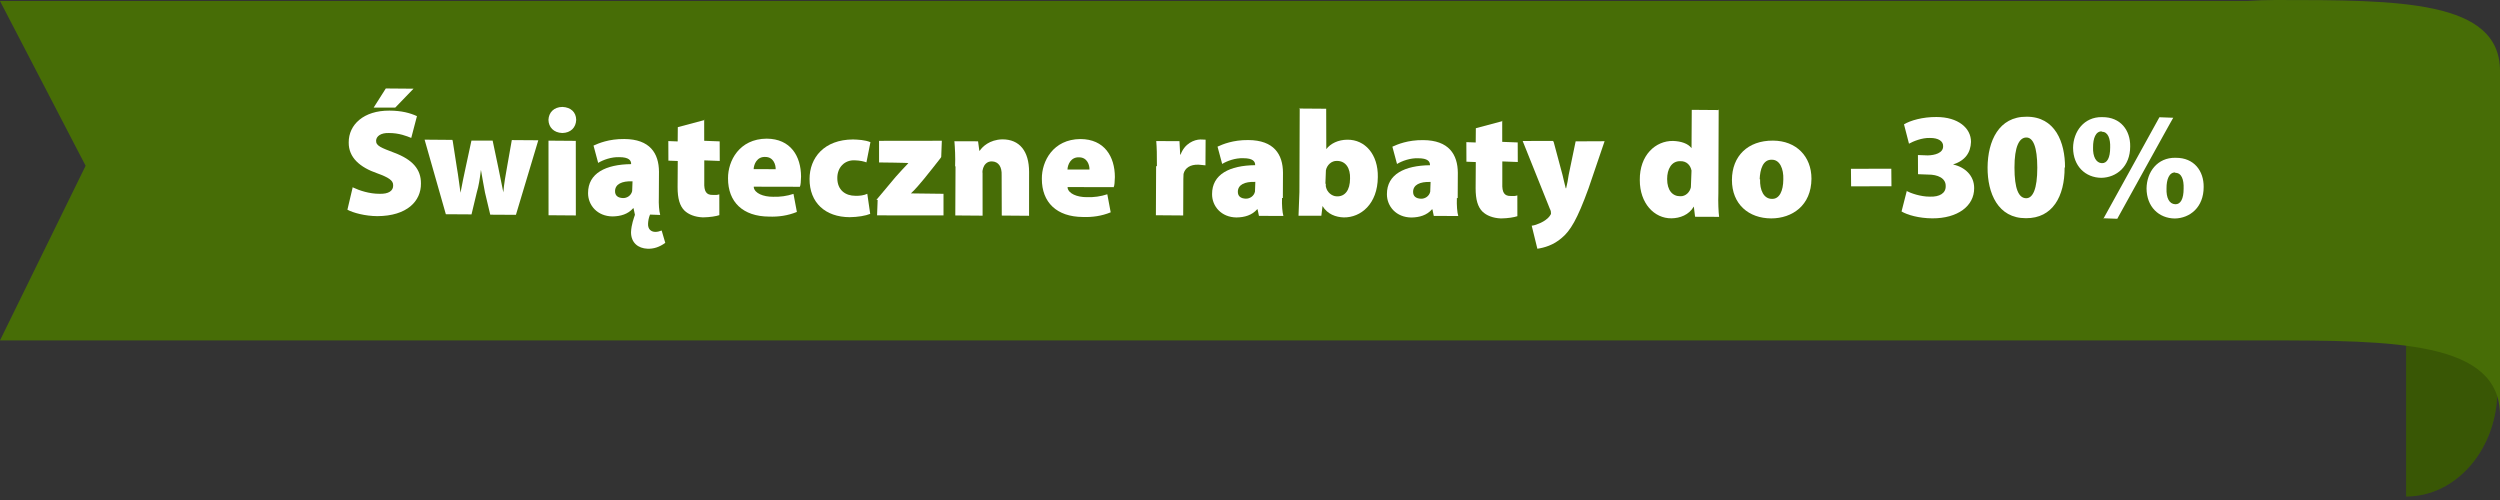 <svg width="355" height="71" viewBox="0 0 355 71" fill="none" xmlns="http://www.w3.org/2000/svg">
<rect x="0" y="0" width="355" height="71" fill="#333333" stroke="none"/>
<path d="M354.625 55.407C354.625 63.732 348.824 70.5 341.672 70.5L341.672 40.276C348.824 40.276 354.625 47.044 354.625 55.368L354.625 55.407Z" fill="#476D06"/>
<path d="M354.625 55.407C354.625 63.732 348.824 70.5 341.672 70.5L341.672 40.276C348.824 40.276 354.625 47.044 354.625 55.368L354.625 55.407Z" fill="black" fill-opacity="0.2"/>
<path d="M355 10.107L355 59C355 48.426 340.034 48.338 321.543 48.338C303.052 48.338 317.661 48.309 315.669 48.338L4.66045e-07 48.338L12.157 23.538L2.57259e-06 0.146L319.091 0.146C320.419 0.058 321.747 1.4064e-05 323.075 1.41221e-05C340.698 1.48924e-05 355 1.55175e-05 355 10.078L355 10.107Z" fill="#476D06"/>
<path d="M50.145 26.627C51.055 27.066 52.484 27.525 53.874 27.519C55.203 27.569 55.858 27.073 55.829 26.319C55.855 25.626 55.177 25.195 53.578 24.614C51.121 23.769 49.495 22.377 49.517 20.236C49.497 17.689 51.656 15.686 55.302 15.707C57.038 15.715 58.241 16.049 59.208 16.491L58.397 19.586C57.77 19.331 56.687 18.885 55.24 18.889C54.084 18.845 53.429 19.341 53.405 19.977C53.377 20.729 54.177 20.99 56.003 21.695C58.571 22.66 59.793 24.037 59.775 26.062C59.797 28.552 57.807 30.677 53.581 30.692C51.845 30.684 50.126 30.214 49.332 29.779L50.09 26.567L50.145 26.627ZM58.718 12.595L56.128 15.275L53.061 15.276L54.783 12.562L58.718 12.595Z" fill="white"/>
<path d="M64.281 19.982L64.887 23.882C65.079 24.931 65.207 26.152 65.392 27.374C65.614 26.109 65.89 24.904 66.103 23.87L66.944 19.966L69.954 19.963L70.74 23.697C70.985 24.864 71.229 26.089 71.472 27.313C71.578 26.044 71.797 24.837 72.016 23.63L72.677 19.892L76.438 19.918L73.262 30.506L69.616 30.485L68.867 27.331C68.672 26.34 68.532 25.466 68.293 24.126C68.127 25.451 67.975 26.429 67.711 27.288L66.955 30.443L63.31 30.421L60.293 19.832L64.228 19.864L64.281 19.982Z" fill="white"/>
<path d="M81.816 17.052C81.777 18.092 81.053 18.875 79.837 18.887C78.623 18.842 77.9 18.062 77.881 17.02C77.921 15.979 78.644 15.196 79.861 15.184C81.074 15.23 81.8 15.951 81.818 16.994L81.816 17.052ZM77.893 30.564L77.886 19.972L81.763 20.002L81.77 30.594L77.893 30.564Z" fill="white"/>
<path d="M93.555 27.97C93.516 29.01 93.595 29.997 93.749 30.524L92.304 30.47C92.113 30.925 92.038 31.386 92.023 31.79C91.995 32.541 92.444 32.906 93.022 32.927C93.369 32.941 93.662 32.836 93.955 32.731L94.468 34.487C93.635 35.092 92.815 35.351 91.948 35.318C90.619 35.268 89.606 34.478 89.605 32.973C89.647 31.875 90.03 30.905 90.161 30.505L89.965 29.571L89.907 29.569C89.181 30.41 88.127 30.718 86.969 30.732C84.828 30.709 83.498 29.154 83.505 27.418C83.496 24.582 86.031 23.346 89.621 23.307C89.641 22.787 89.311 22.312 87.922 22.317C86.824 22.276 85.65 22.695 84.94 23.131L84.279 20.675C84.986 20.355 86.457 19.715 88.656 19.74C92.301 19.762 93.557 21.777 93.575 24.382L93.555 27.97ZM89.819 25.746C88.258 25.687 87.372 26.175 87.337 27.099C87.311 27.793 87.763 28.099 88.456 28.125C89.034 28.147 89.627 27.764 89.767 27.133C89.773 26.959 89.78 26.786 89.789 26.555L89.821 25.688L89.819 25.746Z" fill="white"/>
<path d="M99.994 16.983L99.997 19.993L102.193 20.075C102.195 20.017 102.204 22.854 102.204 22.854L100.008 22.771C100.006 22.829 100.006 25.897 100.006 25.897C99.959 27.168 100.286 27.702 101.213 27.678C101.675 27.696 101.791 27.7 102.142 27.598L102.147 30.55C101.678 30.706 100.862 30.849 99.819 30.867C98.663 30.824 97.752 30.442 97.193 29.901C96.524 29.239 96.216 28.185 96.219 26.565L96.242 22.861L94.913 22.811L94.902 20.033L96.231 20.083L96.249 18.058L100.05 17.043L99.994 16.983Z" fill="white"/>
<path d="M107.036 26.624C107.179 27.44 108.375 27.948 109.765 27.942C110.747 27.979 111.736 27.843 112.674 27.531L113.157 30.096C111.863 30.626 110.525 30.807 109.196 30.757C105.492 30.733 103.37 28.686 103.38 25.329C103.358 22.84 104.98 19.717 108.859 19.689C112.274 19.702 113.743 22.188 113.75 25.082C113.726 25.718 113.705 26.296 113.58 26.523L107.04 26.509L107.036 26.624ZM110.144 24.021C110.165 23.443 109.862 22.274 108.646 22.286C107.49 22.242 107.044 23.325 107.018 24.019L110.201 24.023L110.144 24.021Z" fill="white"/>
<path d="M123.569 30.371C122.922 30.636 121.815 30.826 120.657 30.84C117.185 30.826 114.947 28.774 114.957 25.417C114.955 22.407 117.02 19.822 121.13 19.803C121.881 19.831 122.806 19.866 123.604 20.186L123.033 23.058C122.691 22.929 122.175 22.794 121.366 22.764C119.921 22.709 118.897 23.771 118.898 25.276C118.891 27.012 120.077 27.809 121.466 27.803C122.102 27.827 122.684 27.733 123.155 27.519L123.569 30.371Z" fill="white"/>
<path d="M124.453 28.378L127.18 25.123C127.844 24.396 128.328 23.835 128.99 23.166C128.992 23.108 124.826 23.067 124.826 23.067L124.826 19.999L133.74 19.987L133.653 22.299C133.711 22.301 131.222 25.391 131.222 25.391C130.615 26.121 130.009 26.85 129.35 27.462L133.978 27.52L133.978 30.588L124.544 30.581L124.627 28.384L124.453 28.378Z" fill="white"/>
<path d="M135.624 23.647C135.676 22.26 135.606 21.042 135.527 20.055L138.884 20.066L139.065 21.404L139.123 21.406C139.491 20.841 140.513 19.837 142.309 19.789C144.799 19.767 146.123 21.495 146.13 24.39L146.126 30.64L142.25 30.61L142.233 24.88C142.279 23.666 141.785 22.953 140.86 22.918C140.109 22.89 139.74 23.455 139.61 23.855C139.545 24.026 139.474 24.371 139.523 24.604L139.529 30.624L135.652 30.594L135.684 23.592L135.624 23.647Z" fill="white"/>
<path d="M151.598 26.679C151.741 27.495 152.938 28.003 154.327 27.997C155.31 28.034 156.299 27.897 157.237 27.585L157.719 30.15C156.426 30.68 155.088 30.862 153.758 30.812C150.055 30.788 147.932 28.741 147.943 25.384C147.921 22.894 149.543 19.772 153.422 19.744C156.836 19.756 158.306 22.243 158.313 25.137C158.289 25.773 158.267 26.351 158.143 26.578L151.603 26.563L151.598 26.679ZM154.706 24.075C154.728 23.497 154.424 22.328 153.209 22.34C152.053 22.297 151.607 23.38 151.581 24.074L154.764 24.078L154.706 24.075Z" fill="white"/>
<path d="M164.282 23.625C164.287 21.947 164.267 20.962 164.186 20.033L167.485 20.041L167.586 21.955L167.644 21.957C168.225 20.358 169.576 19.83 170.445 19.805C170.792 19.818 170.966 19.825 171.197 19.833L171.175 23.479C170.886 23.468 170.6 23.399 170.195 23.384C169.039 23.341 168.268 23.833 168.062 24.693C168.056 24.866 168.047 25.098 168.036 25.387L168.014 30.595L164.137 30.565L164.169 23.563L164.282 23.625Z" fill="white"/>
<path d="M182.049 28.113C182.01 29.153 182.089 30.14 182.243 30.667L178.77 30.652L178.574 29.719L178.516 29.716C177.79 30.557 176.737 30.865 175.578 30.879C173.438 30.857 172.107 29.302 172.114 27.566C172.105 24.729 174.641 23.493 178.231 23.455C178.25 22.934 177.921 22.459 176.531 22.465C175.433 22.424 174.26 22.842 173.549 23.279L172.889 20.823C173.595 20.502 175.067 19.863 177.265 19.888C180.911 19.909 182.166 21.924 182.184 24.529L182.165 28.117L182.049 28.113ZM178.257 25.829C176.697 25.77 175.81 26.258 175.775 27.183C175.749 27.876 176.201 28.183 176.894 28.209C177.472 28.23 178.066 27.847 178.205 27.216C178.212 27.043 178.218 26.869 178.227 26.638L178.259 25.771L178.257 25.829Z" fill="white"/>
<path d="M184.441 15.412L188.318 15.441L188.334 21.172C188.942 20.385 190.004 19.846 191.336 19.838C193.826 19.816 195.715 21.913 195.651 25.152C195.623 28.971 193.235 30.907 190.805 30.873C189.707 30.832 188.506 30.439 187.799 29.255L187.631 30.638L184.39 30.632C184.416 29.939 184.466 28.609 184.516 27.28L184.559 15.358L184.441 15.412ZM188.265 26.089C188.258 26.263 188.25 26.494 188.303 26.612C188.453 27.254 189.067 27.856 189.818 27.884C190.974 27.928 191.702 27.029 191.708 25.351C191.762 23.906 191.107 22.839 189.834 22.849C189.082 22.821 188.423 23.433 188.279 24.18C188.272 24.353 188.266 24.527 188.259 24.7L188.207 26.087L188.265 26.089Z" fill="white"/>
<path d="M206.877 28.12C206.838 29.16 206.917 30.147 207.071 30.674L203.598 30.659L203.402 29.726L203.344 29.723C202.618 30.564 201.565 30.872 200.407 30.886C198.266 30.864 196.935 29.309 196.943 27.573C196.933 24.736 199.469 23.5 203.059 23.462C203.078 22.941 202.749 22.466 201.36 22.472C200.261 22.43 199.088 22.849 198.377 23.285L197.717 20.83C198.424 20.509 199.895 19.87 202.093 19.895C205.739 19.916 206.994 21.931 207.012 24.536L206.993 28.124L206.877 28.12ZM203.143 25.838C201.582 25.779 200.696 26.267 200.661 27.192C200.635 27.885 201.087 28.192 201.78 28.218C202.358 28.239 202.951 27.856 203.091 27.225C203.097 27.052 203.104 26.878 203.113 26.647L203.145 25.78L203.143 25.838Z" fill="white"/>
<path d="M213.314 17.133L213.317 20.143L215.513 20.226C215.516 20.168 215.525 23.004 215.525 23.004L213.328 22.922C213.326 22.98 213.327 26.047 213.327 26.047C213.279 27.319 213.606 27.852 214.533 27.829C214.995 27.846 215.111 27.851 215.462 27.748L215.467 30.7C214.998 30.856 214.182 30.999 213.14 31.018C211.984 30.974 211.072 30.593 210.514 30.051C209.844 29.389 209.536 28.336 209.539 26.715L209.563 23.012L208.233 22.962L208.222 20.183L209.551 20.233L209.57 18.208L213.37 17.193L213.314 17.133Z" fill="white"/>
<path d="M220.614 20.128L221.883 24.864C222.035 25.449 222.18 26.207 222.334 26.733L222.391 26.735C222.527 26.22 222.673 25.415 222.752 24.839L223.742 20.072L227.852 20.053L225.575 26.739C223.96 31.193 222.975 32.777 221.78 33.774C220.582 34.828 219.238 35.183 218.306 35.322L217.503 32.05C217.91 32.008 218.321 31.849 218.792 31.636C219.263 31.422 219.799 31.037 220.043 30.699C220.165 30.53 220.287 30.361 220.234 30.243C220.238 30.127 220.245 29.954 220.082 29.658L216.219 20.021L220.503 20.008L220.614 20.128Z" fill="white"/>
<path d="M244.052 15.51L244.009 27.432C243.959 28.761 244.025 30.095 244.114 30.793L240.7 30.78L240.523 29.327C239.842 30.517 238.551 30.989 237.335 31.001C234.903 31.025 232.842 28.864 232.851 25.565C232.81 22.033 235.087 19.977 237.574 20.013C238.73 20.056 239.702 20.382 240.198 21.038L240.229 15.598L244.106 15.628L244.052 15.51ZM240.175 24.741C240.181 24.568 240.188 24.394 240.194 24.221C240.049 23.463 239.493 22.863 238.624 22.888C237.352 22.841 236.728 24.033 236.734 25.422C236.731 27.043 237.51 27.882 238.61 27.866C239.362 27.894 239.963 27.28 240.105 26.591C240.114 26.359 240.122 26.128 240.131 25.897L240.177 24.683L240.175 24.741Z" fill="white"/>
<path d="M257.228 25.382C257.2 29.201 254.47 31.009 251.518 31.013C248.334 31.009 245.921 29.009 245.935 25.536C245.946 22.18 248.171 19.948 251.759 19.967C255.058 19.976 257.232 22.199 257.228 25.382ZM249.932 25.455C249.874 27.016 250.464 28.253 251.622 28.239C252.662 28.278 253.226 27.142 253.231 25.463C253.285 24.018 252.757 22.667 251.599 22.682C250.328 22.634 249.927 24.066 249.874 25.453L249.932 25.455Z" fill="white"/>
<path d="M268.566 23.956L268.588 26.446L262.857 26.462L262.835 23.972L268.566 23.956Z" fill="white"/>
<path d="M270.708 27.105C271.275 27.416 272.702 27.932 274.034 27.924C275.421 27.977 276.31 27.431 276.289 26.446C276.332 25.29 275.136 24.782 273.804 24.79L272.359 24.736L272.346 22.015L273.733 22.067C274.718 22.046 275.945 21.745 275.924 20.76C275.95 20.067 275.274 19.578 274.058 19.59C272.902 19.547 271.666 20.079 271.075 20.404L270.368 17.657C271.257 17.112 273.013 16.599 274.98 16.615C278.048 16.615 279.898 18.189 279.882 20.157C279.826 21.66 279.089 22.789 277.331 23.36C278.996 23.712 280.34 24.92 280.33 26.714C280.35 29.262 277.969 31.024 274.381 31.005C272.472 30.991 270.868 30.526 270.019 30.031L270.765 27.107L270.708 27.105Z" fill="white"/>
<path d="M293.175 23.782C293.194 27.892 291.456 31.01 287.695 30.984C283.7 31.008 282.215 27.421 282.236 23.776C282.261 20.014 283.839 16.543 287.774 16.575C291.826 16.554 293.252 20.196 293.233 23.784L293.175 23.782ZM286.055 23.803C286.057 26.813 286.645 28.109 287.686 28.148C288.668 28.185 289.299 26.819 289.296 23.809C289.291 20.857 288.705 19.504 287.721 19.525C286.736 19.546 286.052 20.794 286.055 23.803Z" fill="white"/>
<path d="M298.534 16.633C301.139 16.615 302.514 18.519 302.487 20.775C302.494 23.669 300.526 25.216 298.383 25.251C296.127 25.224 294.394 23.596 294.376 20.991C294.405 18.677 295.93 16.593 298.476 16.63L298.534 16.633ZM298.458 18.655C297.591 18.623 297.205 19.65 297.215 20.924C297.165 22.253 297.652 23.14 298.461 23.17C299.213 23.198 299.648 22.405 299.644 20.957C299.692 19.686 299.325 18.688 298.455 18.713L298.458 18.655ZM298.686 31.05L306.636 16.648L308.601 16.722C308.604 16.664 300.653 31.067 300.653 31.067L298.63 30.991L298.686 31.05ZM308.966 22.408C311.572 22.39 312.947 24.294 312.92 26.55C312.927 29.444 310.959 30.991 308.816 31.026C306.56 30.999 304.827 29.371 304.809 26.766C304.84 24.394 306.363 22.368 308.909 22.405L308.966 22.408ZM308.888 24.488C308.021 24.456 307.635 25.483 307.645 26.757C307.595 28.086 308.025 28.971 308.892 29.003C309.644 29.031 310.078 28.237 310.075 26.79C310.125 25.461 309.755 24.521 308.886 24.546L308.888 24.488Z" fill="white"/>
</svg>
